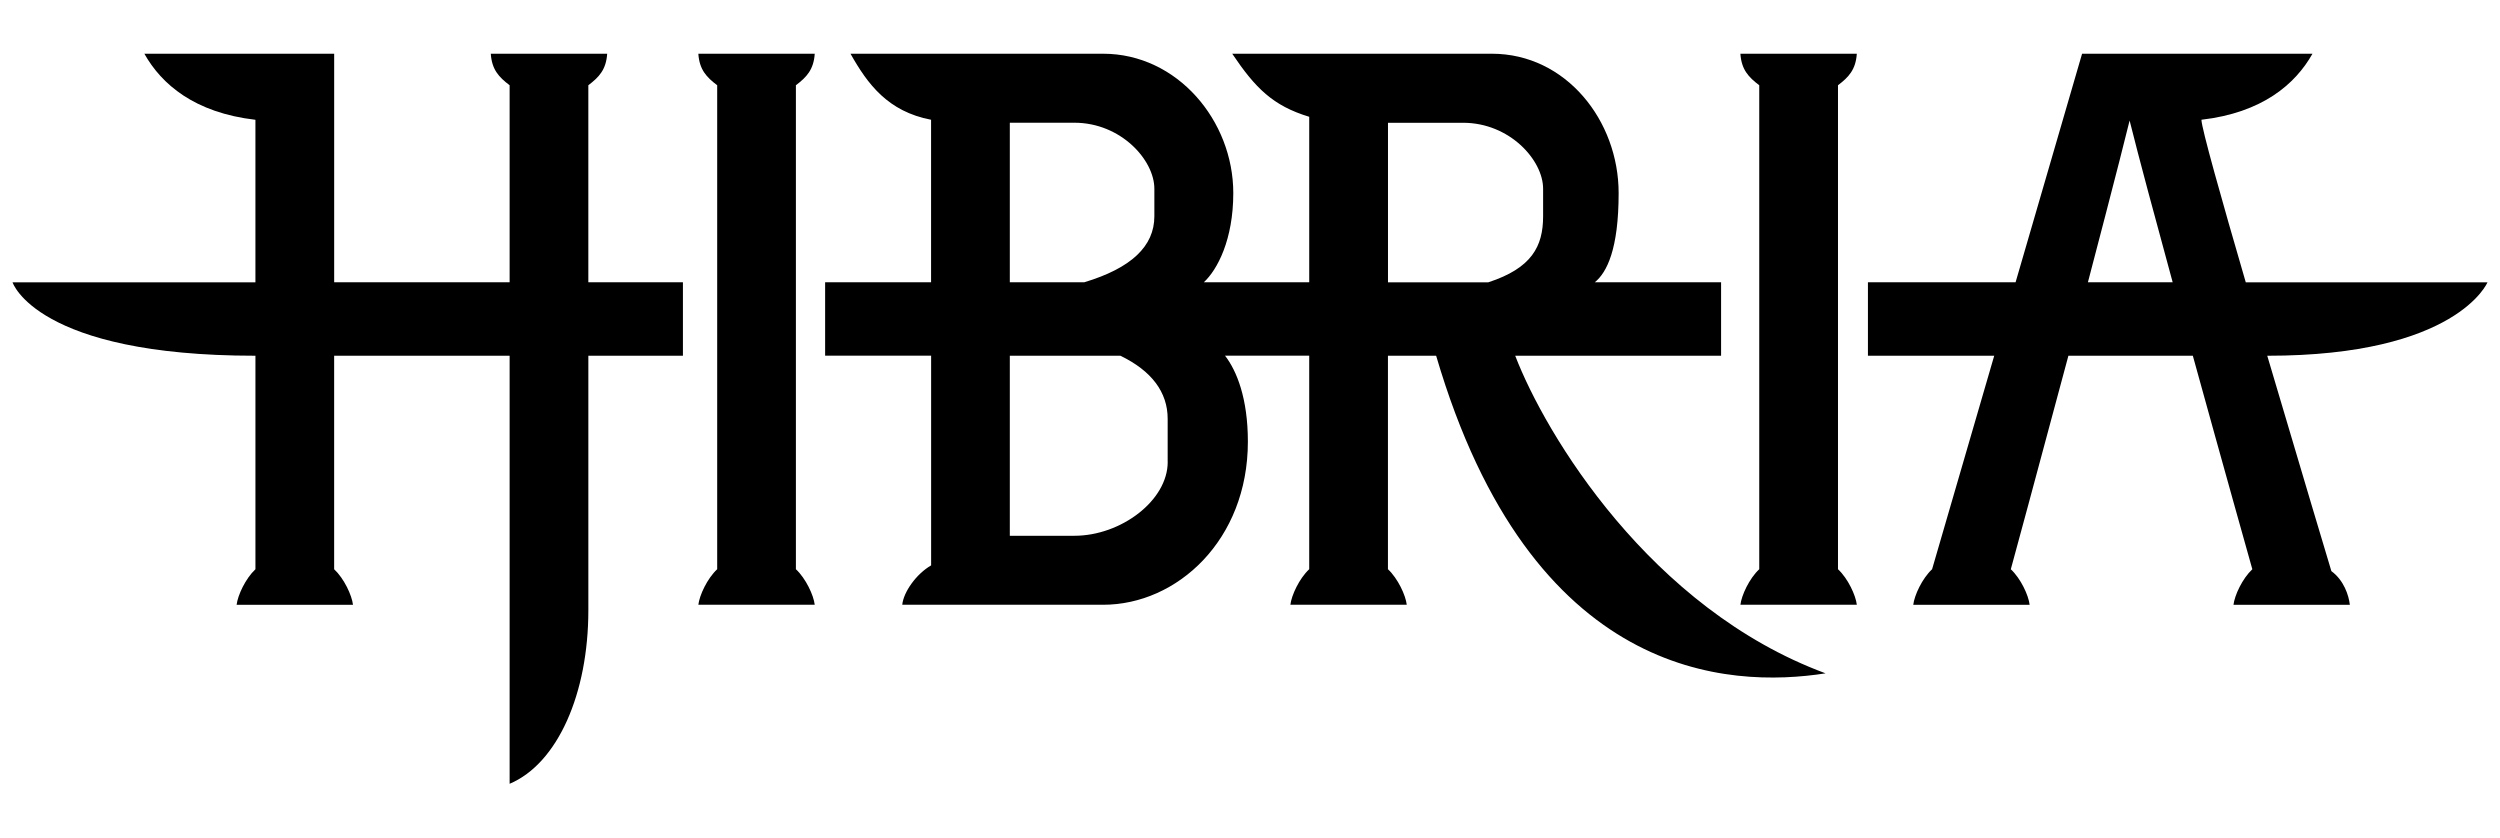 <!--
  SVG Music Logos
  Hibria - Hibria v1.0.0
  https://github.com/tiagoporto/svg-music-logos
  Copyright (c) 2016 Tiago Porto (http://tiagoporto.com)
-->
<svg xmlns="http://www.w3.org/2000/svg" viewBox="0 67 200 67">
  <path d="M55.868 71.3c.085 1.27.644 1.865 1.507 2.52v38.717c-.796.745-1.417 2.082-1.507 2.844h9.31c-.088-.76-.71-2.1-1.506-2.843V73.82c.863-.655 1.422-1.252 1.507-2.52h-9.312z" />
  <path d="M139.232 71.3c.086 1.27.645 1.865 1.508 2.52v38.717c-.796.745-1.417 2.082-1.507 2.844h9.313c-.09-.76-.71-2.1-1.507-2.843V73.82c.862-.655 1.42-1.252 1.506-2.52h-9.313z" />
  <path d="M54.632 89.58h-7.565V73.82c.863-.655 1.422-1.252 1.507-2.52h-9.31c.084 1.27.643 1.865 1.506 2.52v15.76H26.734V71.3H11.55c1.37 2.44 4.014 4.718 8.884 5.283v13.002H1.002s1.896 5.874 19.433 5.874v17.08c-.795.745-1.416 2.082-1.506 2.844h9.31c-.09-.76-.71-2.098-1.507-2.843V95.457H40.77v34.247c3.842-1.625 6.298-7.216 6.298-13.882V95.457h7.566V89.58h-.002z" />
  <path d="M137.687 95.456V89.58h-10.1c.95-.776 1.904-2.613 1.904-7.134 0-5.8-4.22-11.148-10.14-11.148H98.578c1.844 2.742 3.25 4.165 6.16 5.045v13.24h-8.433c1.087-1.005 2.358-3.415 2.358-7.137 0-5.8-4.49-11.148-10.41-11.148H68.04c1.37 2.438 2.996 4.622 6.446 5.282v13H66.01v5.874h8.48v16.777c-1.193.688-2.21 2.135-2.31 3.15H88.25c5.92 0 11.58-5.18 11.58-13.05 0-3.467-.895-5.676-1.827-6.875h6.734v17.08c-.796.746-1.417 2.083-1.507 2.845h9.31c-.087-.76-.71-2.1-1.505-2.844v-17.08h3.855c7.61 25.927 23.414 26.616 31.156 25.41-14.037-5.186-22.404-19.1-24.83-25.41h16.467zm-56.9-18.638h5.164c3.715 0 6.398 2.98 6.398 5.282v2.2c0 2.405-1.856 4.15-5.6 5.28h-5.964V76.82h.002v-.002zm12.63 27.136c0 3.098-3.75 5.908-7.466 5.908h-5.166V95.458h8.845c2.5 1.208 3.783 2.917 3.783 5.045v3.454h.003v-.003zm17.622-14.372v-12.76h6.01c3.716 0 6.4 2.98 6.4 5.28v2.2c0 2.407-.908 4.15-4.385 5.283h-8.026v-.003z" />
  <path d="M179.66 89.58c-1.944-6.67-3.546-12.36-3.546-13 4.87-.565 7.513-2.844 8.884-5.282h-18.432l-5.32 18.284h-11.812v5.876h10.103l-4.97 17.08c-.796.746-1.417 2.083-1.507 2.845h9.31c-.088-.76-.71-2.1-1.506-2.843 0 0 2.238-8.215 4.607-17.08h9.955c2.447 8.865 4.76 17.08 4.76 17.08-.797.745-1.418 2.082-1.508 2.844h9.31c-.088-.76-.477-1.96-1.478-2.694 0 0-2.566-8.546-5.13-17.23h.013c15.168 0 17.606-5.874 17.606-5.874l-19.34-.002v-.003zm-9.292-12.94c.73 2.927 2.028 7.758 3.445 12.94h-6.78s2.63-10.014 3.336-12.94h-.002z" />
</svg>
